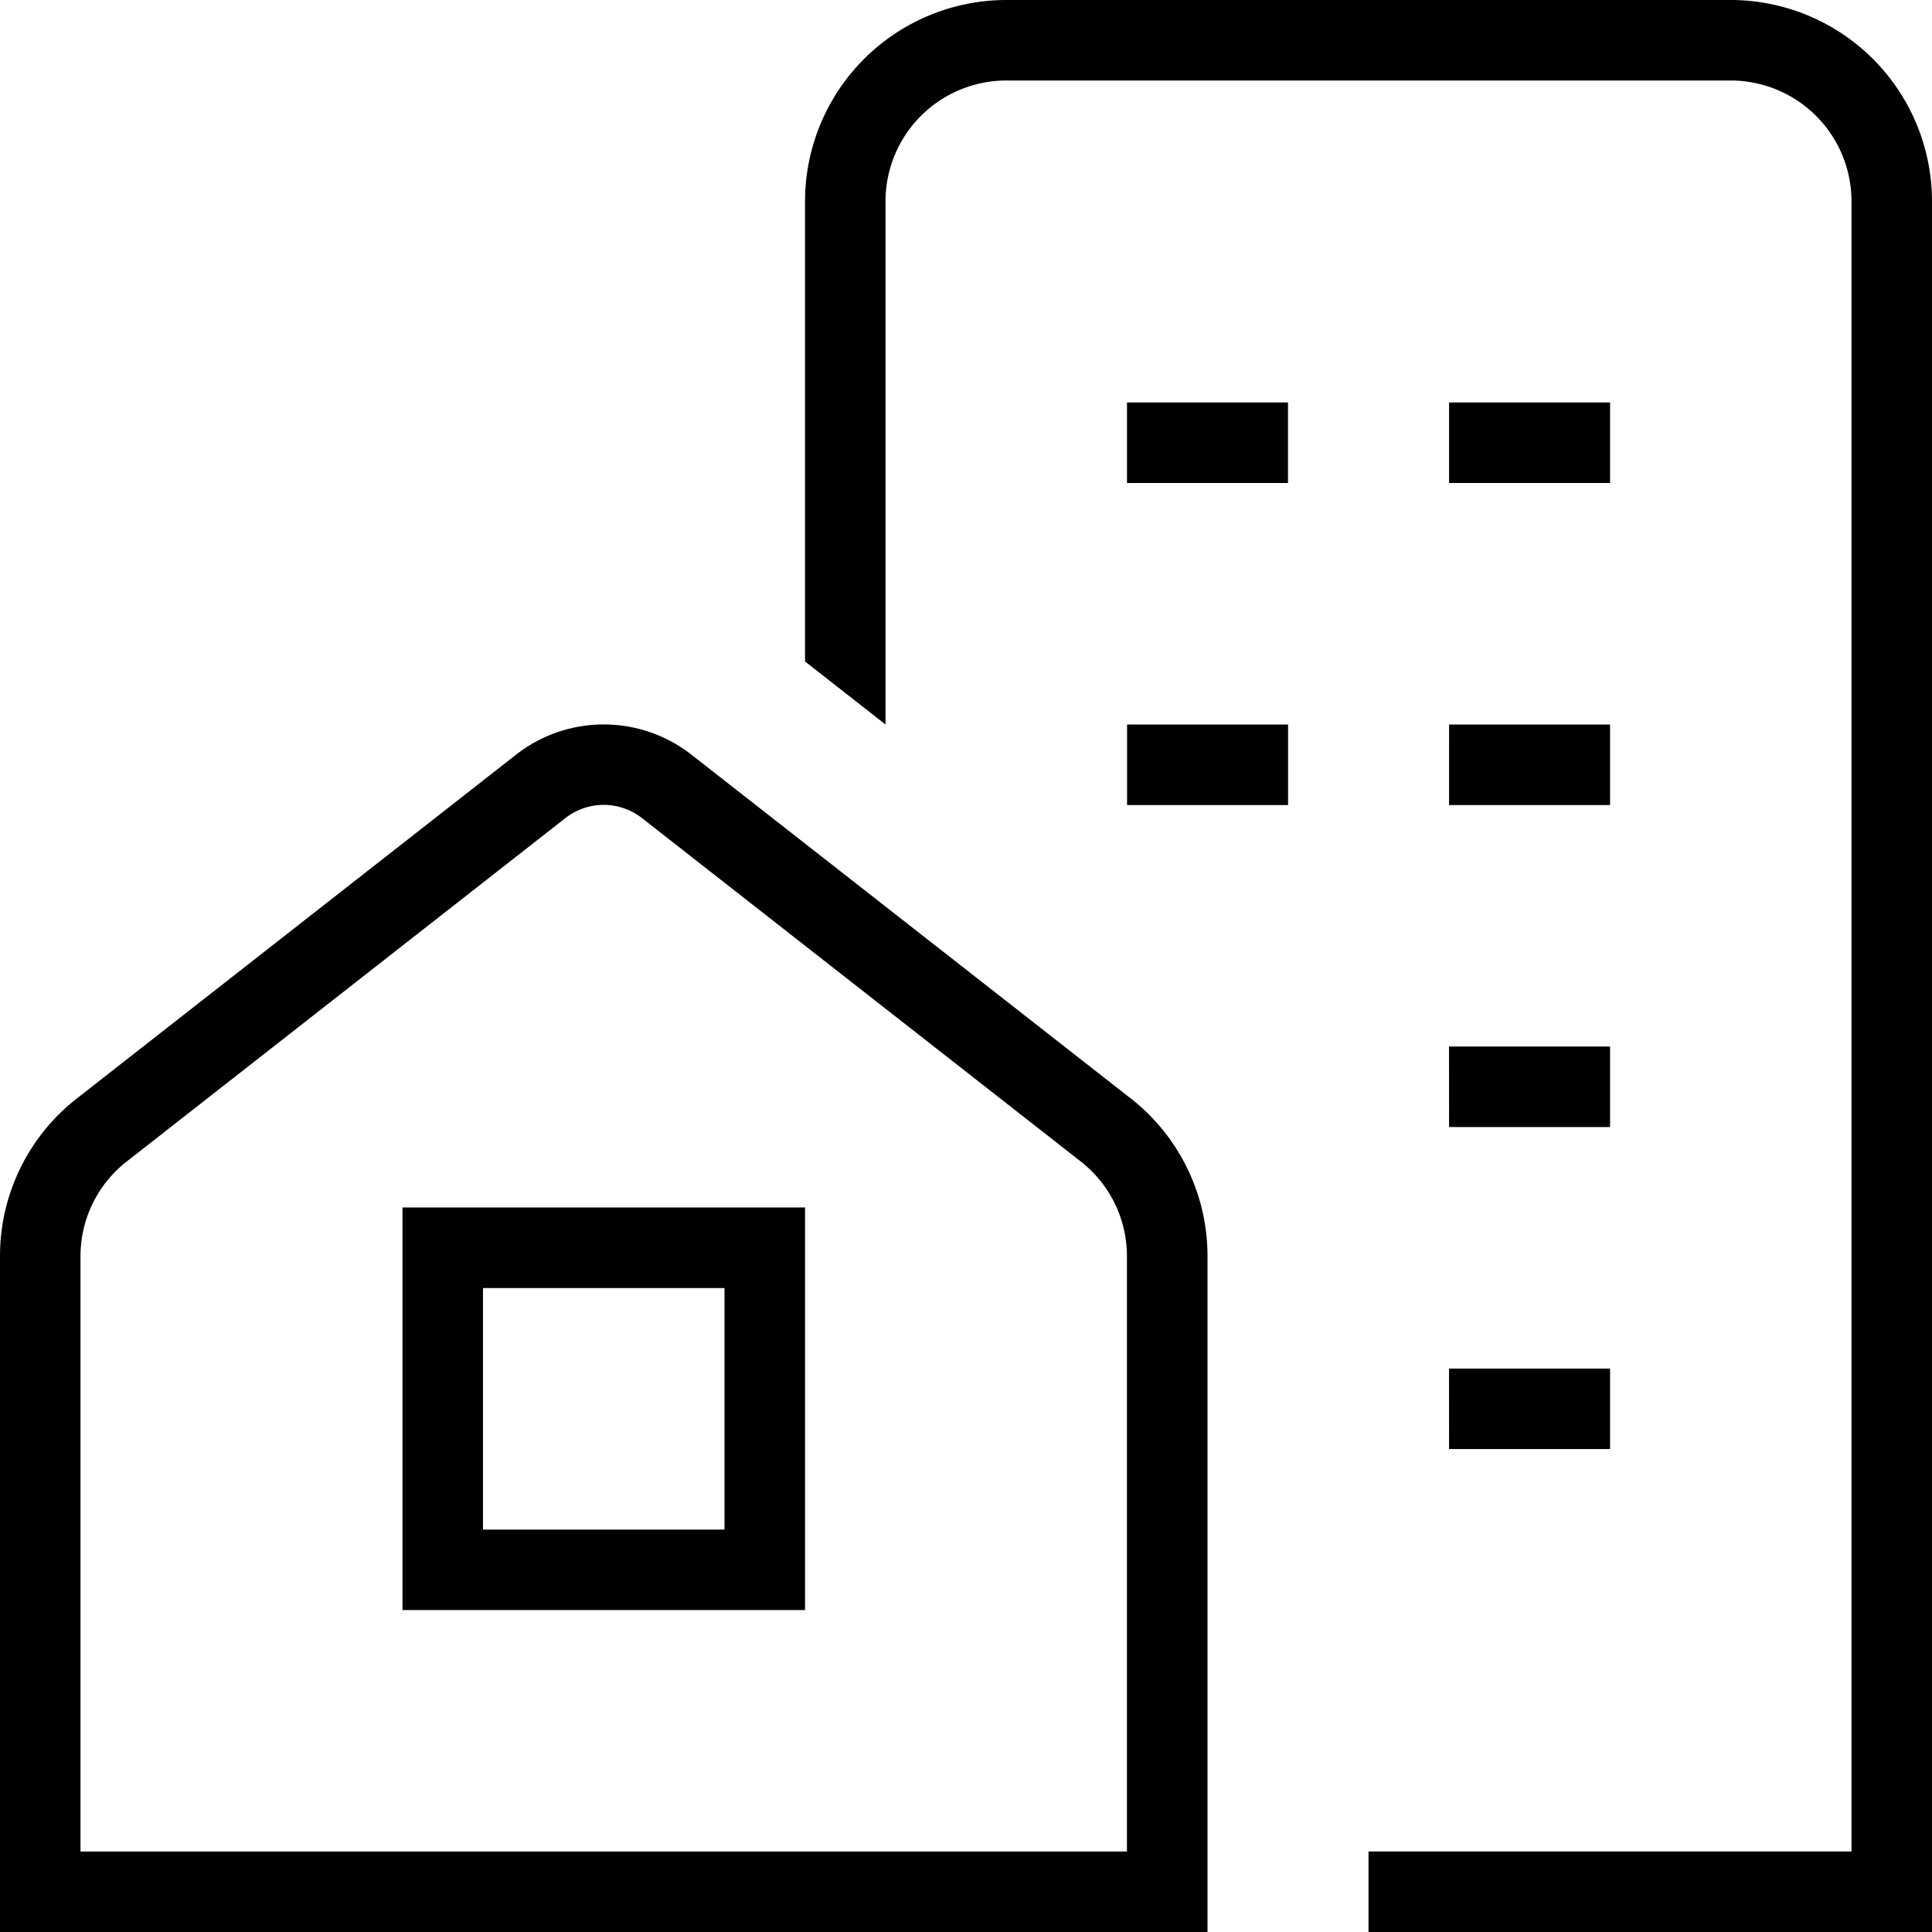 <svg xmlns="http://www.w3.org/2000/svg" width="70.317" height="70.32" viewBox="0 0 70.317 70.32"><path d="M41.139,39.967,25.174,27.474a5.179,5.179,0,0,0-6.4,0L2.813,39.967A7.276,7.276,0,0,0,0,45.736V70.32H43.948V45.733a7.286,7.286,0,0,0-2.81-5.769Zm-.12,27.421H2.93V45.733A4.368,4.368,0,0,1,4.618,42.27L20.577,29.776a2.261,2.261,0,0,1,2.789,0L39.331,42.27a4.374,4.374,0,0,1,1.685,3.463V67.387ZM14.649,58.6H29.3V43.948H14.649Zm2.93-11.72h8.79v8.79h-8.79Zm35.159-8.79H58.6v2.93h-5.86Zm0,11.72H58.6v2.93h-5.86ZM41.018,14.649h5.86v2.93h-5.86ZM58.6,17.579h-5.86v-2.93H58.6Zm-17.579,8.79h5.86V29.3h-5.86Zm11.72,0H58.6V29.3h-5.86ZM70.317,7.325V70.317H49.808v-2.93H67.387V7.325A4.4,4.4,0,0,0,62.993,2.93H36.624a4.4,4.4,0,0,0-4.395,4.395V26.369L29.3,24.075V7.325A7.331,7.331,0,0,1,36.624,0H62.993A7.331,7.331,0,0,1,70.317,7.325Z"/></svg>